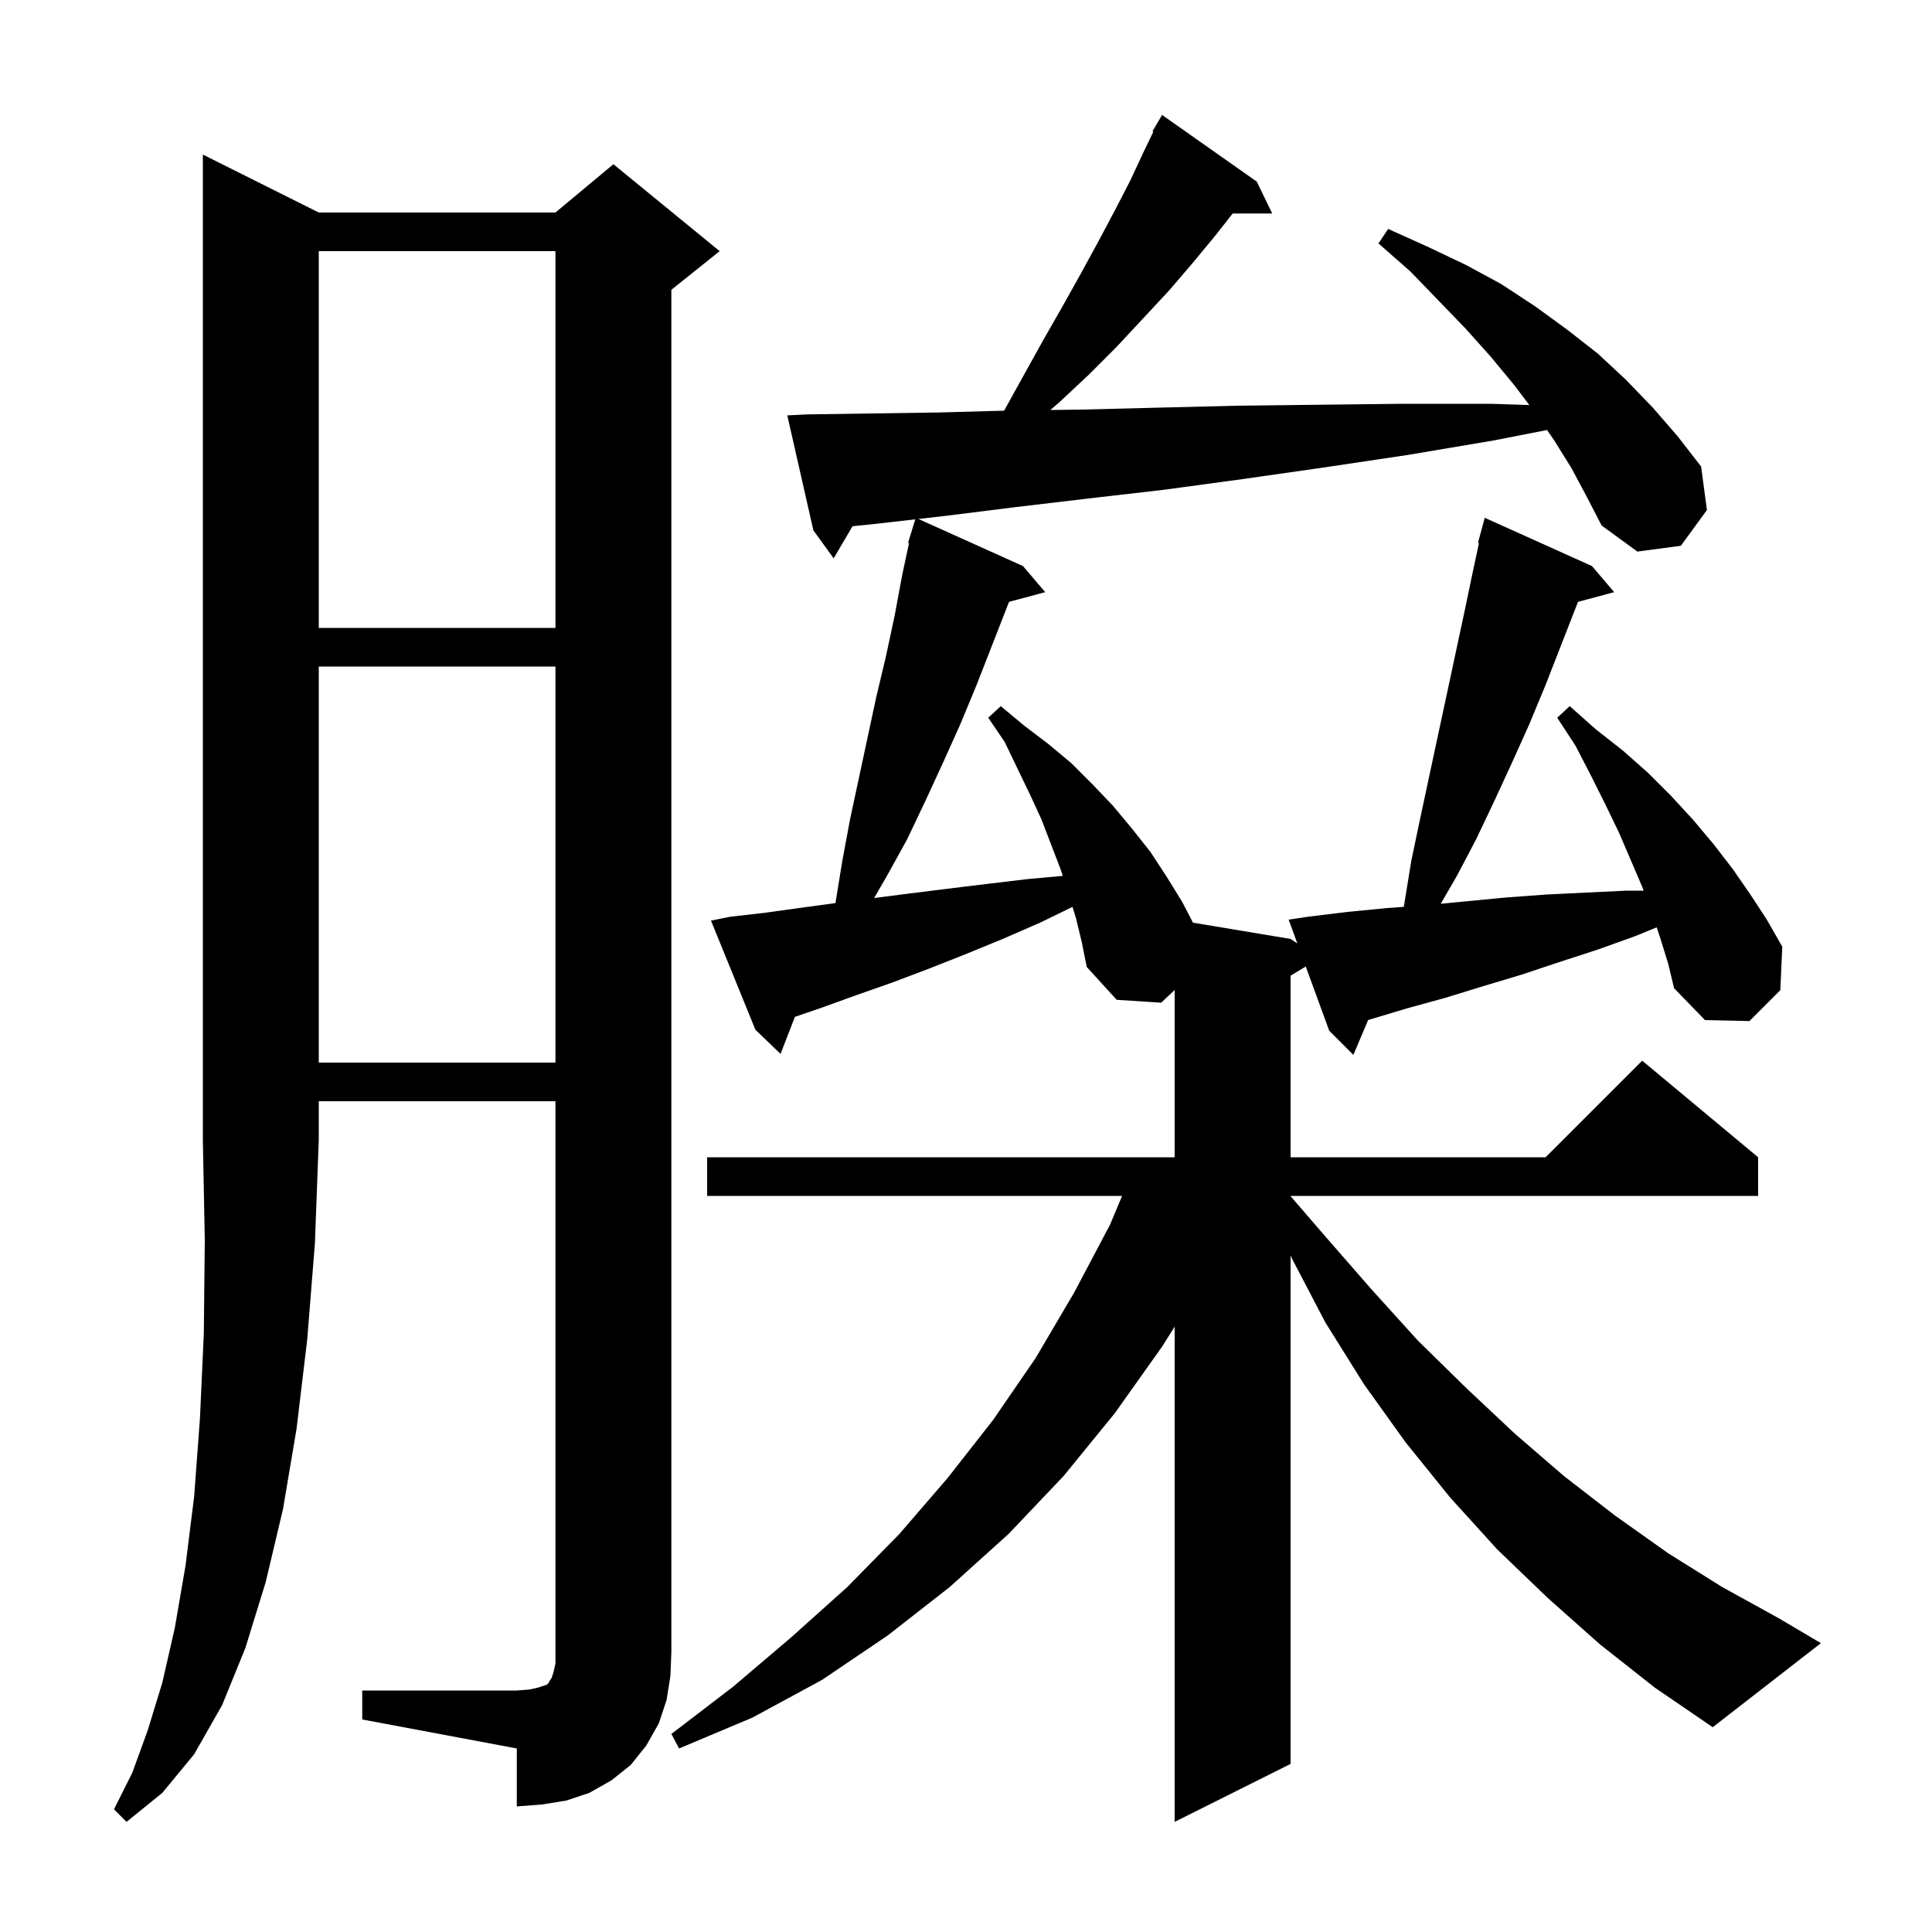 <svg xmlns="http://www.w3.org/2000/svg" xmlns:xlink="http://www.w3.org/1999/xlink" version="1.1" baseProfile="full" viewBox="0 0 200 200" width="200" height="200"><g fill="currentColor"><path d="M 33.0 22.0 L 57.5 22.0 L 63.5 17.0 L 74.5 26.0 L 69.5 30.0 L 69.5 171.0 L 69.4 173.5 L 69.0 176.0 L 68.2 178.4 L 66.9 180.7 L 65.3 182.7 L 63.3 184.3 L 61.0 185.6 L 58.6 186.4 L 56.1 186.8 L 53.5 187.0 L 53.5 181.0 L 37.5 178.0 L 37.5 175.0 L 53.5 175.0 L 54.8 174.9 L 55.7 174.7 L 56.6 174.4 L 56.8 174.2 L 56.9 174.0 L 57.1 173.7 L 57.3 173.1 L 57.5 172.2 L 57.5 114.0 L 33.0 114.0 L 33.0 118.0 L 32.6 128.7 L 31.8 138.7 L 30.7 147.9 L 29.3 156.2 L 27.5 163.8 L 25.4 170.6 L 23.0 176.5 L 20.1 181.6 L 16.8 185.6 L 13.1 188.6 L 11.8 187.3 L 13.7 183.5 L 15.3 179.1 L 16.8 174.2 L 18.1 168.5 L 19.2 162.1 L 20.1 154.9 L 20.7 146.8 L 21.1 138.0 L 21.2 128.4 L 21.0 118.0 L 21.0 16.0 Z M 162.7 48.5 L 160.9 45.6 L 160.151 44.514 L 154.6 45.6 L 145.7 47.1 L 137.0 48.4 L 128.6 49.6 L 120.5 50.7 L 112.7 51.6 L 105.1 52.5 L 97.9 53.4 L 95.073 53.723 L 105.9 58.6 L 108.2 61.3 L 104.455 62.303 L 101.1 70.9 L 99.4 75.0 L 97.6 79.0 L 95.8 82.9 L 93.9 86.9 L 91.8 90.7 L 90.49 92.963 L 94.1 92.5 L 98.1 92.0 L 102.2 91.5 L 106.4 91.0 L 110.015 90.671 L 109.8 90.0 L 107.8 84.8 L 106.6 82.2 L 104.0 76.8 L 102.3 74.3 L 103.6 73.1 L 106.0 75.1 L 108.5 77.0 L 110.9 79.0 L 113.1 81.2 L 115.2 83.4 L 117.2 85.8 L 119.1 88.2 L 120.8 90.8 L 122.4 93.4 L 123.497 95.516 L 133.6 97.2 L 134.301 97.667 L 133.4 95.2 L 135.4 94.9 L 139.5 94.4 L 143.6 94.0 L 145.321 93.874 L 145.4 93.4 L 146.1 89.1 L 147.0 84.8 L 151.5 63.8 L 152.4 59.5 L 153.103 56.221 L 153.0 56.2 L 153.7 53.6 L 164.8 58.6 L 167.1 61.3 L 163.355 62.303 L 160.0 70.9 L 158.3 75.0 L 156.5 79.0 L 154.7 82.9 L 152.8 86.9 L 150.8 90.7 L 149.145 93.559 L 151.8 93.3 L 156.0 92.9 L 160.1 92.6 L 164.2 92.4 L 168.4 92.2 L 170.148 92.2 L 170.0 91.8 L 167.6 86.2 L 166.2 83.3 L 164.7 80.3 L 163.1 77.2 L 161.2 74.3 L 162.5 73.1 L 165.2 75.5 L 168.0 77.7 L 170.6 80.0 L 173.0 82.4 L 175.3 84.9 L 177.4 87.4 L 179.4 90.0 L 181.2 92.6 L 182.9 95.2 L 184.5 98.0 L 184.3 102.5 L 181.1 105.7 L 176.5 105.6 L 173.3 102.3 L 172.7 99.8 L 171.9 97.2 L 171.499 95.998 L 169.3 96.9 L 165.4 98.3 L 161.4 99.6 L 157.5 100.9 L 153.5 102.1 L 149.6 103.3 L 145.6 104.4 L 141.631 105.591 L 140.1 109.2 L 137.6 106.7 L 135.173 100.056 L 133.6 101.0 L 133.6 119.8 L 160.0 119.8 L 170.0 109.8 L 182.0 119.8 L 182.0 123.8 L 133.6 123.8 L 133.6 123.824 L 137.2 128.0 L 142.0 133.5 L 146.8 138.8 L 151.8 143.7 L 156.8 148.4 L 161.9 152.8 L 167.2 156.9 L 172.7 160.8 L 178.3 164.3 L 184.1 167.5 L 188.5 170.1 L 177.3 178.8 L 171.3 174.7 L 165.6 170.2 L 160.2 165.4 L 155.0 160.4 L 150.1 155.0 L 145.5 149.3 L 141.2 143.3 L 137.2 136.9 L 133.7 130.2 L 133.6 129.967 L 133.6 182.6 L 121.6 188.6 L 121.6 137.337 L 120.3 139.4 L 115.4 146.3 L 110.1 152.8 L 104.4 158.8 L 98.3 164.3 L 91.9 169.3 L 85.1 173.9 L 77.9 177.8 L 70.3 181.0 L 69.5 179.5 L 75.9 174.6 L 81.9 169.5 L 87.7 164.3 L 93.1 158.8 L 98.1 153.0 L 102.8 147.0 L 107.2 140.6 L 111.2 133.8 L 114.9 126.8 L 116.16 123.8 L 73.2 123.8 L 73.2 119.8 L 121.6 119.8 L 121.6 102.485 L 120.2 103.8 L 115.6 103.5 L 112.5 100.1 L 112.0 97.6 L 111.4 95.1 L 111.025 93.88 L 107.7 95.5 L 103.8 97.2 L 99.9 98.8 L 96.1 100.3 L 92.4 101.7 L 88.7 103.0 L 85.1 104.3 L 82.289 105.264 L 80.8 109.1 L 78.2 106.6 L 73.6 95.3 L 75.6 94.9 L 79.1 94.5 L 82.7 94.0 L 86.4 93.5 L 86.483 93.489 L 86.5 93.4 L 87.2 89.1 L 88.0 84.8 L 90.7 72.2 L 91.7 68.0 L 92.6 63.8 L 93.4 59.5 L 94.103 56.221 L 94.0 56.2 L 94.751 53.76 L 90.9 54.2 L 88.252 54.477 L 86.3 57.8 L 84.2 54.9 L 81.5 43.0 L 83.5 42.9 L 90.2 42.8 L 97.2 42.7 L 103.948 42.513 L 106.0 38.8 L 108.0 35.2 L 110.0 31.7 L 111.9 28.3 L 113.7 25.0 L 115.4 21.8 L 117.0 18.7 L 118.4 15.7 L 119.392 13.644 L 119.3 13.6 L 120.3 11.9 L 130.1 18.8 L 131.7 22.1 L 127.607 22.1 L 125.8 24.4 L 123.4 27.3 L 121.0 30.1 L 115.6 35.9 L 112.7 38.8 L 109.6 41.7 L 108.729 42.443 L 112.0 42.4 L 119.9 42.2 L 128.0 42.0 L 136.5 41.9 L 145.2 41.8 L 154.3 41.8 L 158.316 41.93 L 156.7 39.8 L 154.3 36.9 L 151.7 34.0 L 148.9 31.1 L 146.0 28.1 L 142.7 25.2 L 143.7 23.7 L 147.7 25.5 L 151.7 27.4 L 155.4 29.4 L 158.9 31.7 L 162.2 34.1 L 165.4 36.6 L 168.3 39.3 L 171.1 42.2 L 173.7 45.2 L 176.1 48.3 L 176.7 52.8 L 174.0 56.5 L 169.5 57.1 L 165.8 54.4 L 164.3 51.5 Z M 33.0 69.0 L 33.0 110.0 L 57.5 110.0 L 57.5 69.0 Z M 33.0 26.0 L 33.0 65.0 L 57.5 65.0 L 57.5 26.0 Z "/></g></svg>